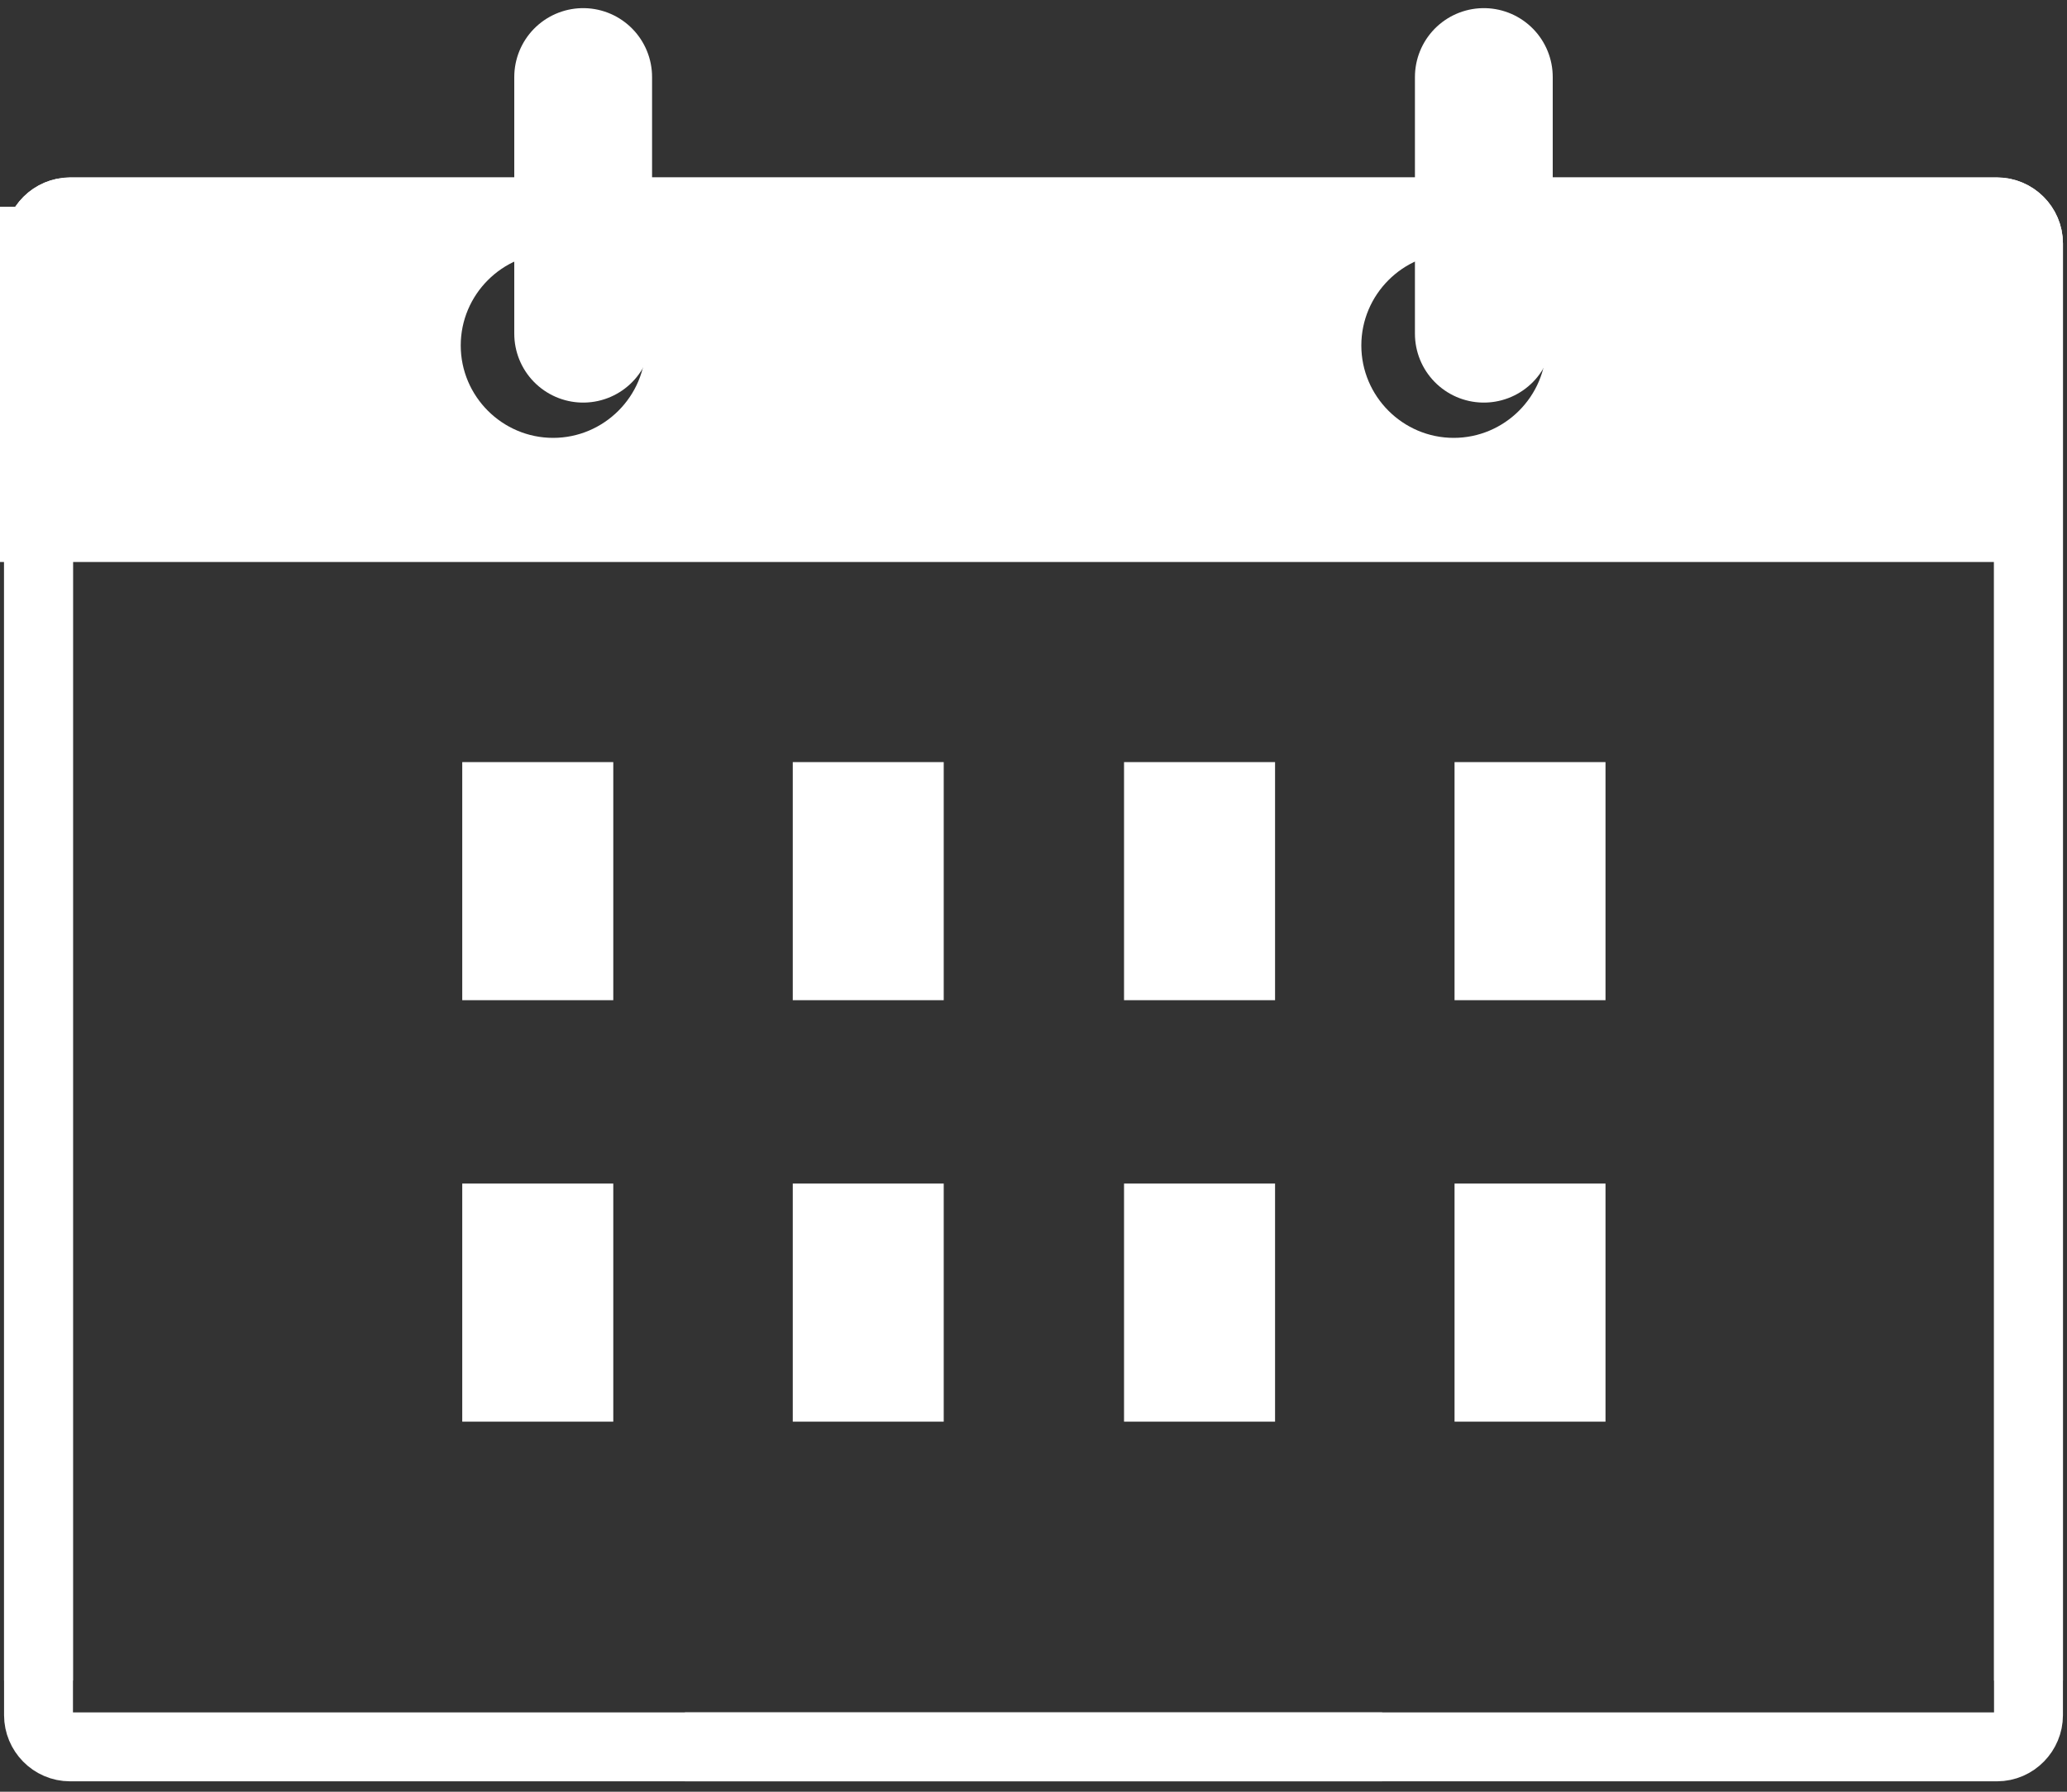 <svg width="30" height="26" viewBox="0 0 30 26" fill="none" xmlns="http://www.w3.org/2000/svg">
<rect x="0" y="0" width="30" height="26" fill="#333333" stroke="none"/>
<g clip-path="url(#clip0_526_646)">
<g clip-path="url(#clip1_526_646)">
<path d="M20.06 25.349H1.018C0.76 25.349 0.559 25.136 0.559 24.89V3.533C0.559 3.276 0.772 3.075 1.018 3.075H28.983C29.24 3.075 29.441 3.287 29.441 3.533V24.387" stroke="white" stroke-miterlimit="10"/>
<path d="M9.94 25.349H28.983C29.24 25.349 29.441 25.136 29.441 24.89V3.533C29.441 3.276 29.229 3.075 28.983 3.075H1.018C0.76 3.075 0.559 3.287 0.559 3.533V24.387" stroke="white" stroke-miterlimit="10"/>
<path d="M8.901 11.059H6.709V14.514H8.901V11.059Z" fill="white"/>
<path d="M13.697 11.059H11.506V14.514H13.697V11.059Z" fill="white"/>
<path d="M18.506 11.059H16.314V14.514H18.506V11.059Z" fill="white"/>
<path d="M23.302 11.059H21.111V14.514H23.302V11.059Z" fill="white"/>
<path d="M23.302 17.175H21.111V20.63H23.302V17.175Z" fill="white"/>
<path d="M8.901 17.175H6.709V20.63H8.901V17.175Z" fill="white"/>
<path d="M13.697 17.175H11.506V20.63H13.697V17.175Z" fill="white"/>
<path d="M18.506 17.175H16.314V20.63H18.506V17.175Z" fill="white"/>
<path d="M21.536 1.118V4.842" stroke="white" stroke-width="2" stroke-miterlimit="10" stroke-linecap="round"/>
<path d="M0 3V8.155H29.128V3H0ZM8.028 6.354C7.29 6.354 6.687 5.751 6.687 5.013C6.687 4.275 7.29 3.671 8.028 3.671C8.766 3.671 9.37 4.275 9.37 5.013C9.37 5.751 8.766 6.354 8.028 6.354ZM21.099 6.354C20.361 6.354 19.758 5.751 19.758 5.013C19.758 4.275 20.361 3.671 21.099 3.671C21.837 3.671 22.441 4.275 22.441 5.013C22.441 5.751 21.837 6.354 21.099 6.354Z" fill="white"/>
<path d="M8.464 1.118V4.842" stroke="white" stroke-width="2" stroke-miterlimit="10" stroke-linecap="round"/>
</g>
</g>
<defs>
<clipPath id="clip0_526_646">
<rect width="30" height="26" fill="white"/>
</clipPath>
<clipPath id="clip1_526_646">
<rect width="30" height="25.908" fill="white"/>
</clipPath>
</defs>
</svg>
